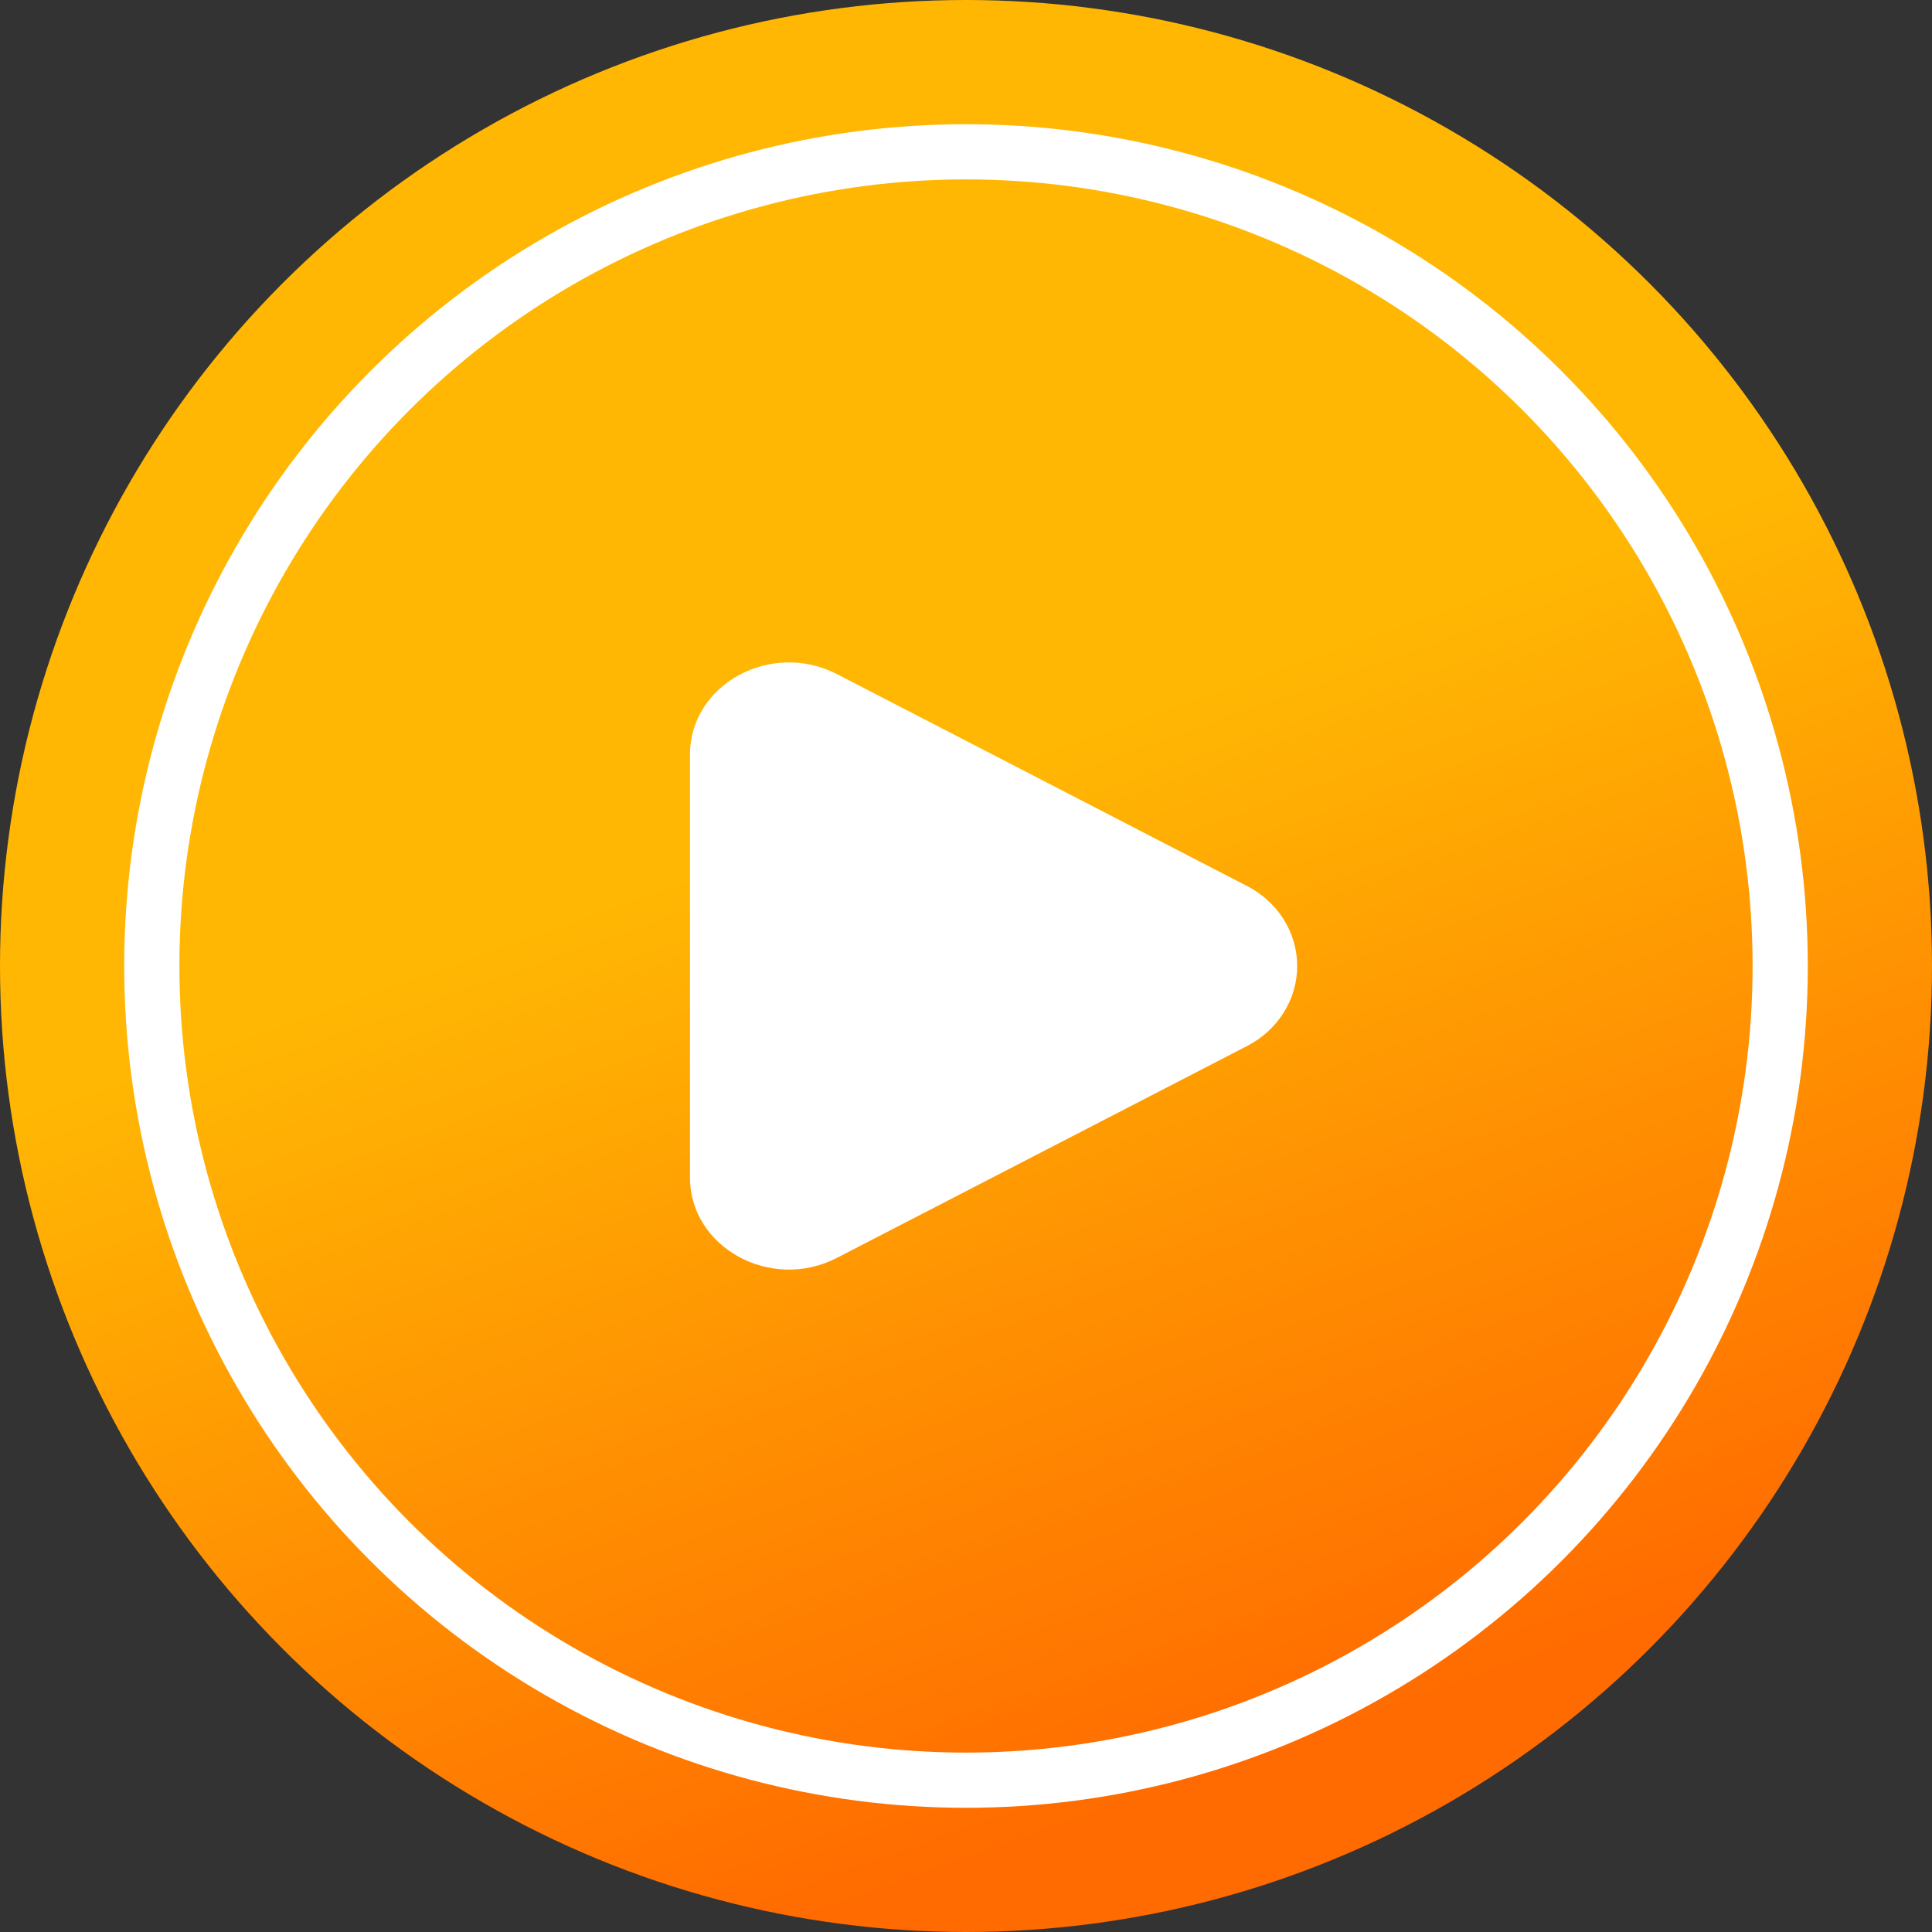 <?xml version="1.0" encoding="UTF-8"?> <svg xmlns="http://www.w3.org/2000/svg" width="140" height="140" viewBox="0 0 140 140" fill="none"><rect x="0" y="0" width="140" height="140" fill="#333333" stroke="none"/> <circle cx="70" cy="70" r="70" fill="url(#paint0_linear_139_12)"></circle> <circle cx="70" cy="70" r="59" stroke="white" stroke-width="4"></circle> <path d="M90.317 64.177C91.429 64.739 92.36 65.578 93.008 66.604C93.657 67.63 94 68.804 94 70.001C94 71.197 93.657 72.372 93.008 73.397C92.36 74.423 91.429 75.262 90.317 75.824L60.646 91.151C55.868 93.62 50 90.408 50 85.33V54.673C50 49.591 55.868 46.382 60.646 48.848L90.317 64.177Z" fill="white"></path> <defs> <linearGradient id="paint0_linear_139_12" x1="62" y1="59" x2="87" y2="129" gradientUnits="userSpaceOnUse"> <stop stop-color="#FFB703"></stop> <stop offset="1" stop-color="#FF6B00"></stop> </linearGradient> </defs> </svg> 